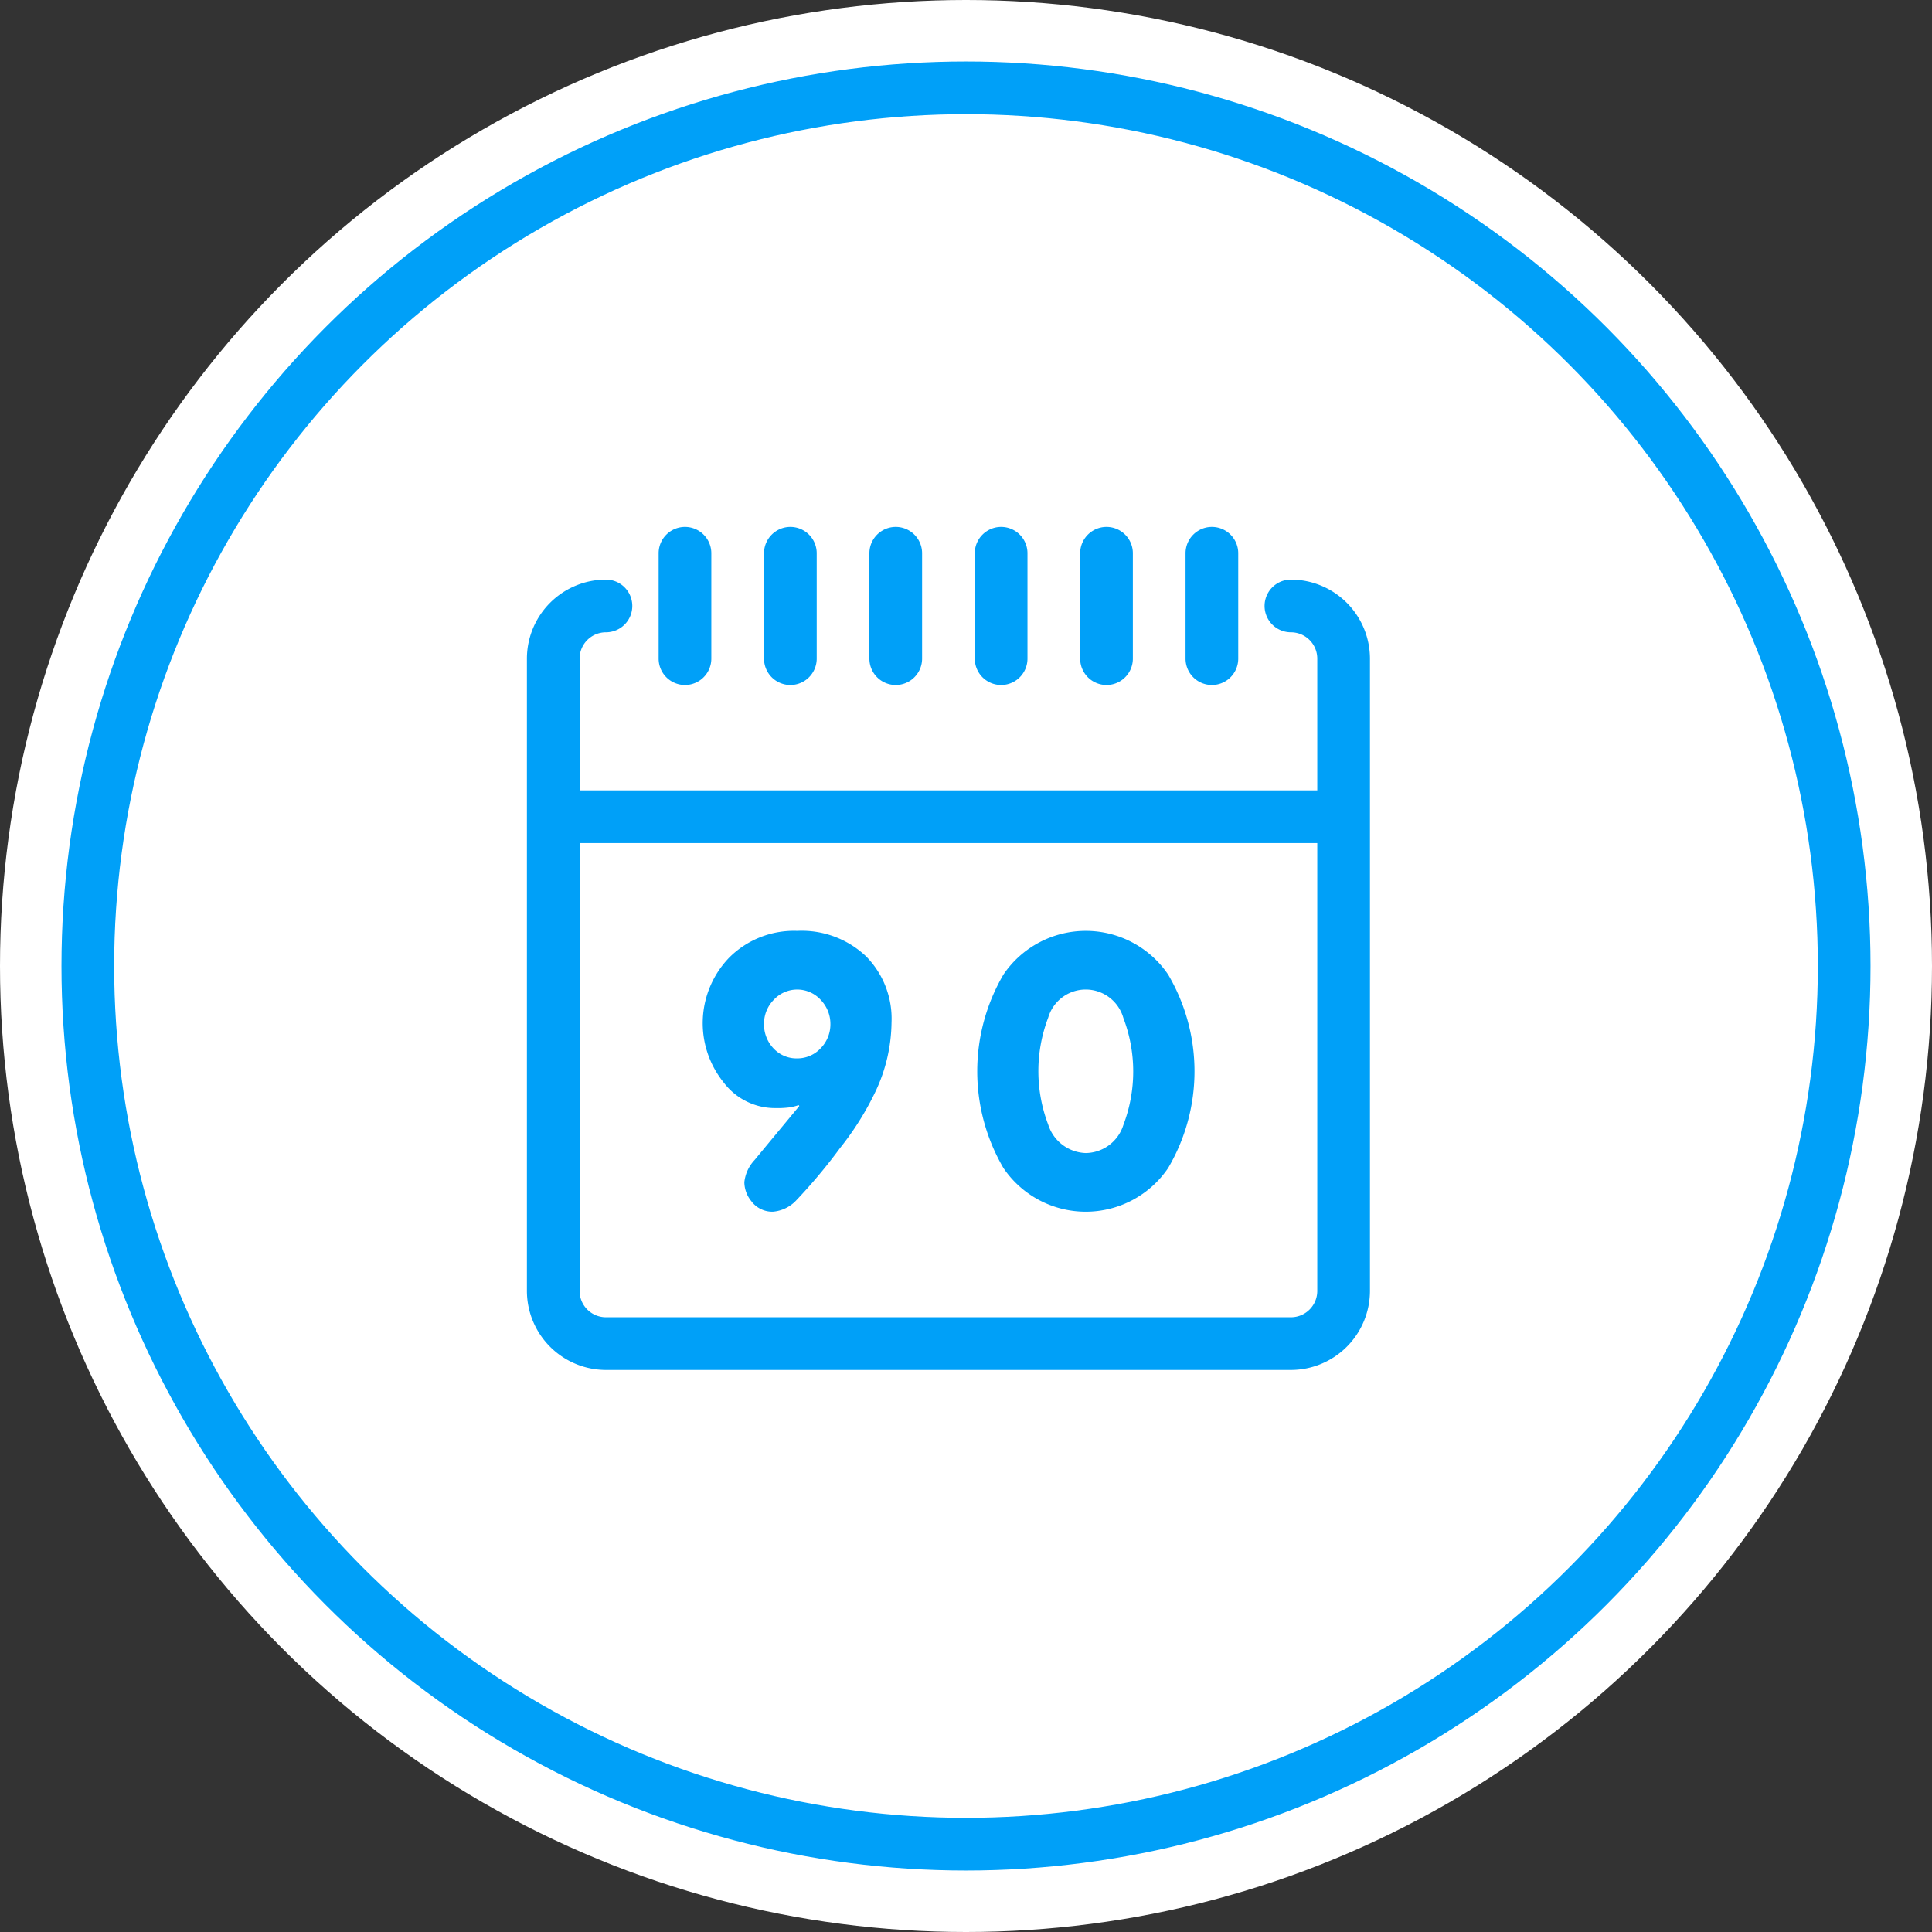 <svg id="_05" data-name="05" xmlns="http://www.w3.org/2000/svg" width="110" height="110" viewBox="0 0 110 110">
  <rect x="0" y="0" width="110" height="110" fill="#333333" stroke="none"/>
<defs>
    <style>
      .cls-1 {
        fill: #fff;
      }

      .cls-2 {
        fill: none;
        stroke: #00a0f8;
        stroke-width: 3px;
      }

      .cls-3 {
        fill: #00a0f8;
        fill-rule: evenodd;
      }
    </style>
  </defs>
  <circle class="cls-1" cx="55" cy="55" r="55"/>
  <circle class="cls-2" cx="55" cy="55" r="50"/>
  <path id="Forma_1" data-name="Forma 1" class="cls-3" d="M1178.5,2868a1.5,1.5,0,0,0,0,3,1.5,1.5,0,0,1,1.5,1.5v7.5h-42v-7.5a1.5,1.5,0,0,1,1.5-1.5,1.5,1.5,0,0,0,0-3,4.507,4.507,0,0,0-4.5,4.5v36a4.507,4.507,0,0,0,4.5,4.5h39a4.507,4.507,0,0,0,4.5-4.5v-36A4.507,4.507,0,0,0,1178.5,2868Zm1.5,40.5a1.5,1.5,0,0,1-1.5,1.5h-39a1.5,1.5,0,0,1-1.5-1.5V2883h42v25.5Zm-36-34.5a1.5,1.5,0,0,0,1.5-1.5v-6a1.5,1.5,0,0,0-3,0v6A1.5,1.5,0,0,0,1144,2874Zm6,0a1.5,1.5,0,0,0,1.5-1.5v-6a1.5,1.5,0,0,0-3,0v6A1.5,1.5,0,0,0,1150,2874Zm6,0a1.5,1.5,0,0,0,1.5-1.5v-6a1.5,1.5,0,0,0-3,0v6A1.5,1.5,0,0,0,1156,2874Zm6,0a1.5,1.5,0,0,0,1.5-1.5v-6a1.5,1.5,0,0,0-3,0v6A1.5,1.5,0,0,0,1162,2874Zm6,0a1.5,1.5,0,0,0,1.5-1.5v-6a1.5,1.5,0,0,0-3,0v6A1.5,1.5,0,0,0,1168,2874Zm6,0a1.5,1.5,0,0,0,1.5-1.5v-6a1.5,1.5,0,0,0-3,0v6A1.5,1.5,0,0,0,1174,2874Z" transform="translate(-1105 -2835)"/>
  <path id="_90" data-name="90" class="cls-3" d="M1154.85,2897.14a9.394,9.394,0,0,0,.91-3.92,5.048,5.048,0,0,0-1.46-3.78,5.325,5.325,0,0,0-3.91-1.44,5.213,5.213,0,0,0-3.87,1.52,5.374,5.374,0,0,0-.31,7.12,3.663,3.663,0,0,0,2.95,1.45,5.279,5.279,0,0,0,.79-0.04,2.826,2.826,0,0,0,.52-0.13l0.04,0.05c-0.85,1.03-1.71,2.06-2.55,3.08a2.173,2.173,0,0,0-.58,1.26,1.744,1.744,0,0,0,.39,1.07,1.488,1.488,0,0,0,1.23.61,2.046,2.046,0,0,0,1.31-.62,31.365,31.365,0,0,0,2.53-3.02,16.643,16.643,0,0,0,2.01-3.21h0Zm-3.12-5.21a1.971,1.971,0,0,1,.55,1.37,1.95,1.95,0,0,1-.56,1.39,1.817,1.817,0,0,1-1.33.57,1.783,1.783,0,0,1-1.35-.57,1.974,1.974,0,0,1-.54-1.39,1.928,1.928,0,0,1,.55-1.37A1.817,1.817,0,0,1,1151.73,2891.93Zm10.4-1.44a10.914,10.914,0,0,0,0,11.01,5.662,5.662,0,0,0,9.38,0,10.852,10.852,0,0,0,0-11.01,5.662,5.662,0,0,0-9.38,0h0Zm2.55,8.54a8.559,8.559,0,0,1,0-6.09,2.227,2.227,0,0,1,4.28.02,8.558,8.558,0,0,1,0,6.09,2.276,2.276,0,0,1-2.14,1.6,2.321,2.321,0,0,1-2.14-1.62h0Z" transform="translate(-1105 -2835)"/>
</svg>